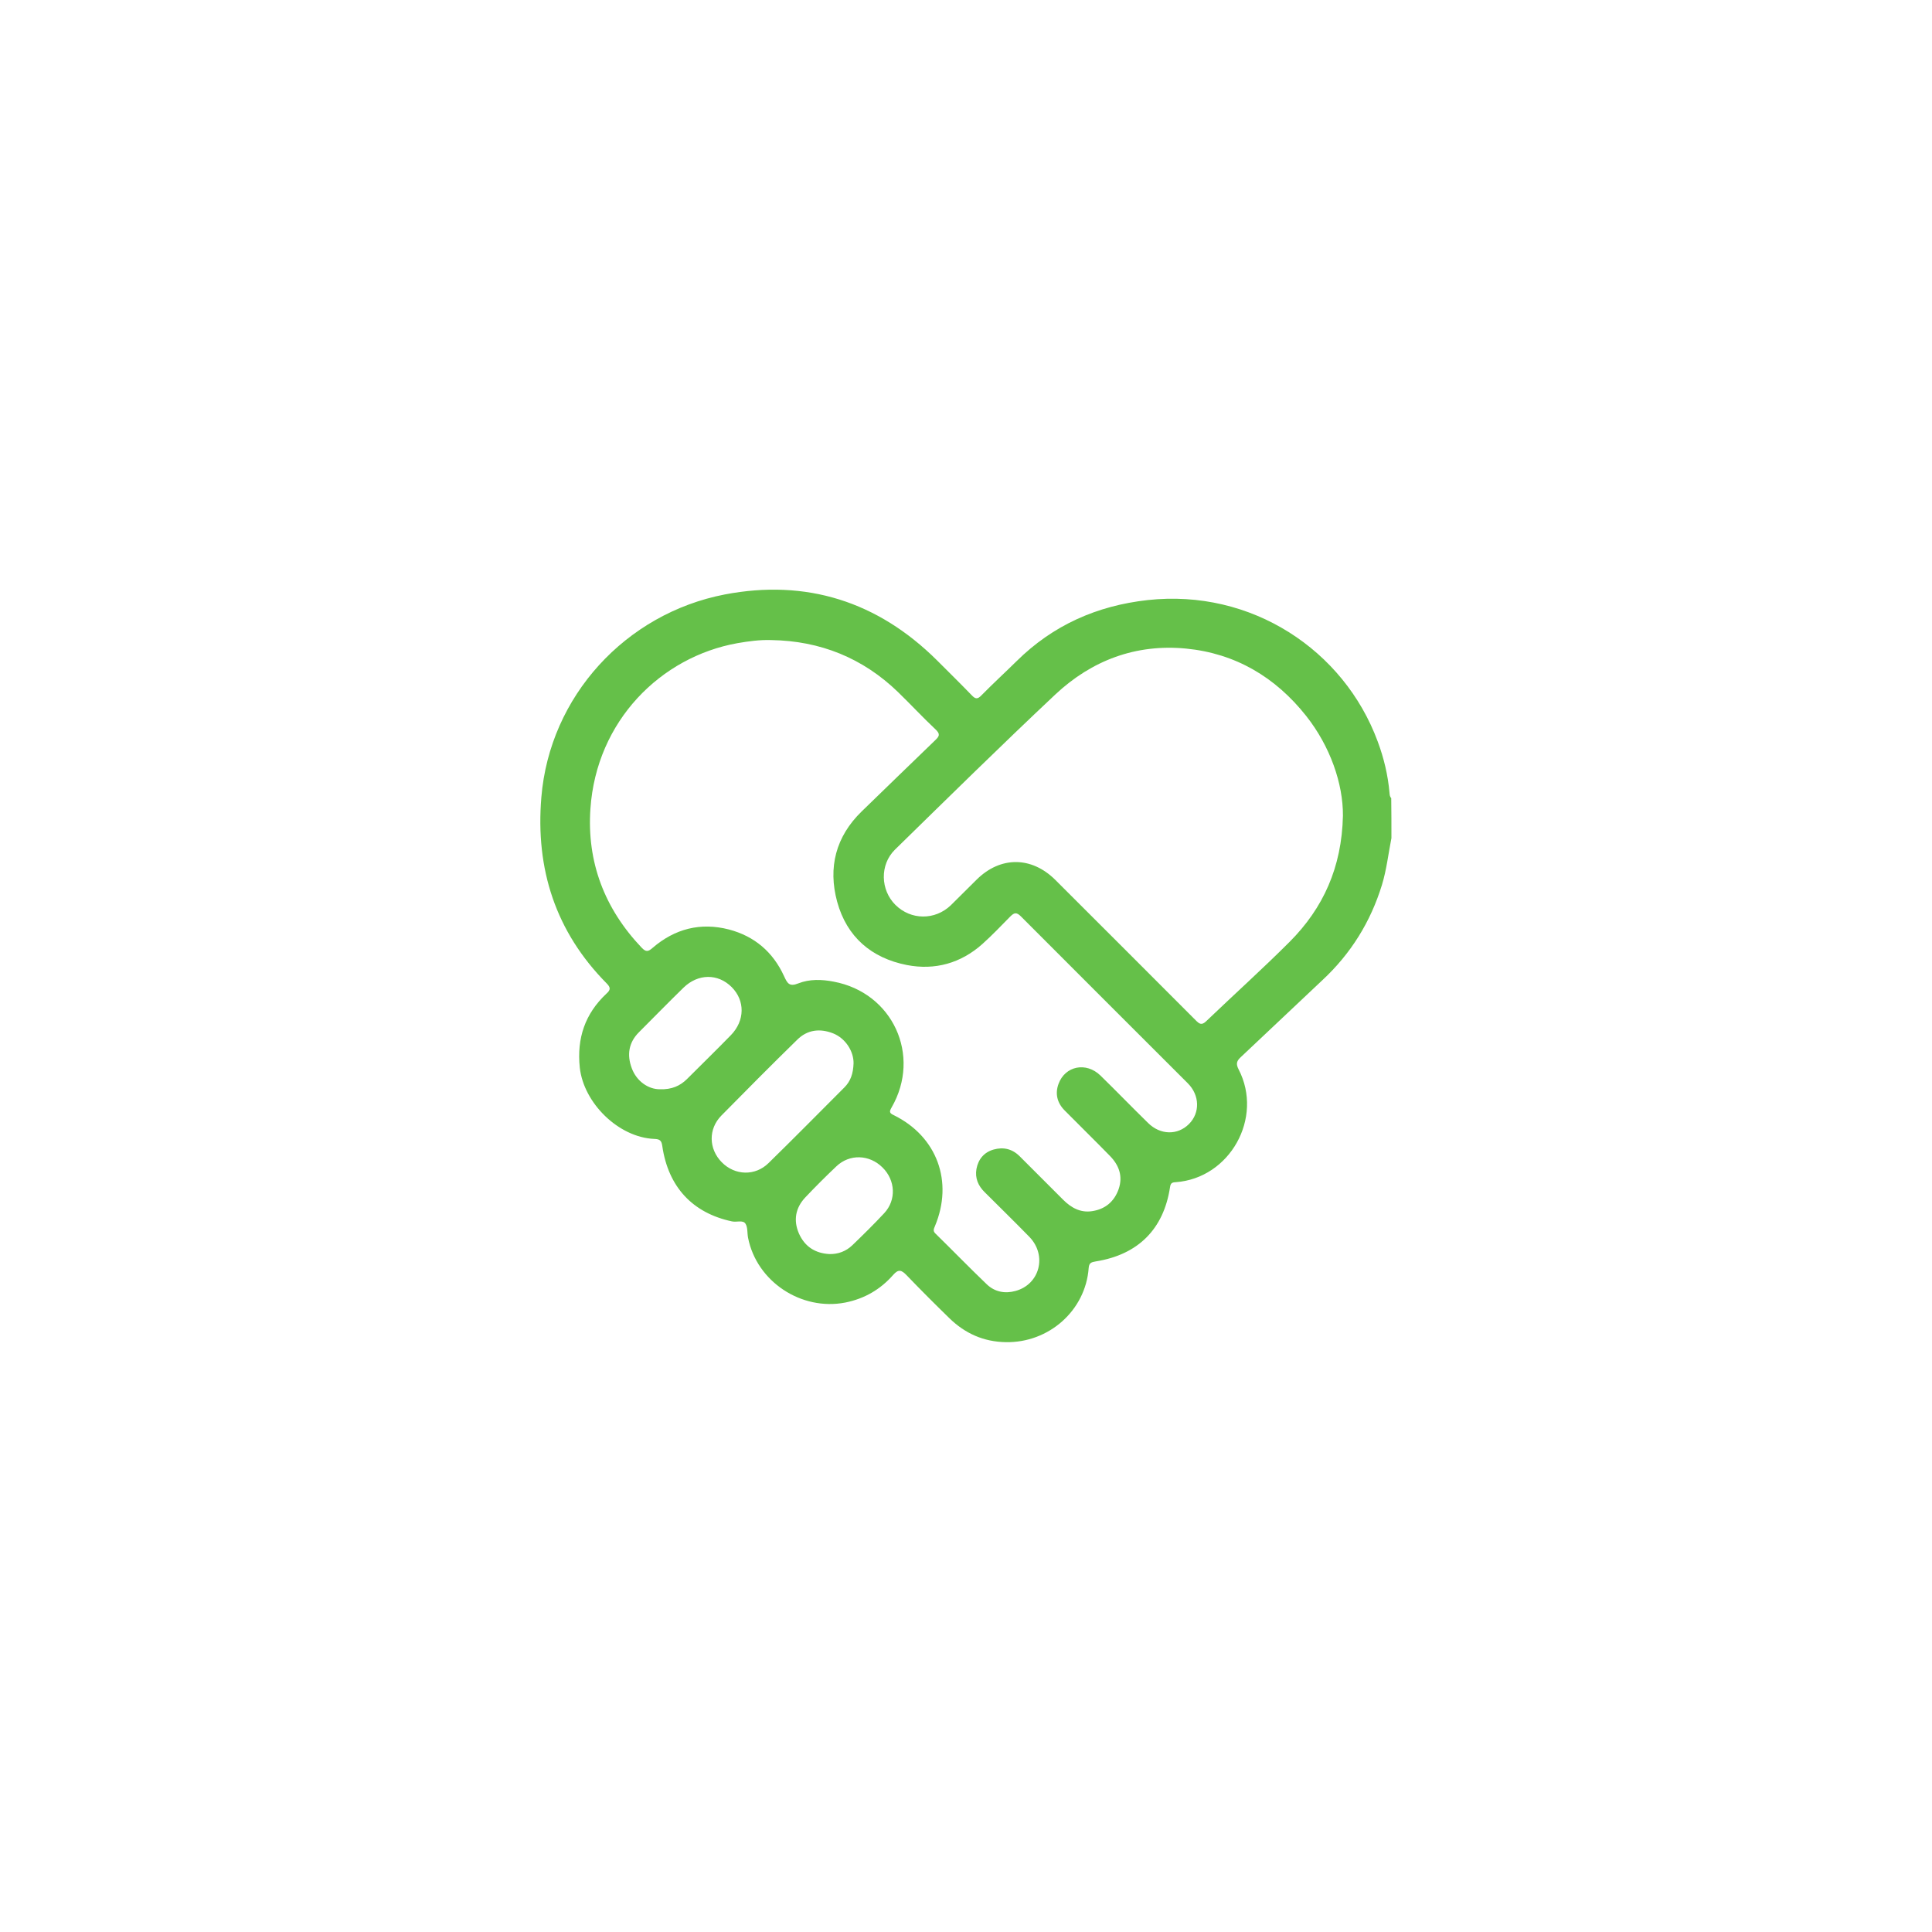 <svg xmlns="http://www.w3.org/2000/svg" xmlns:xlink="http://www.w3.org/1999/xlink" id="Capa_1" x="0px" y="0px" viewBox="0 0 1000 1000" style="enable-background:new 0 0 1000 1000;" xml:space="preserve"><style type="text/css">	.st0{fill:none;}	.st1{fill:#65C049;}</style><rect class="st0" width="1000" height="1000"></rect><g>	<path class="st1" d="M720.2,433.8c-1.6,8.1-2.5,16.3-4.9,24.2c-5.9,19.2-16.1,35.6-30.8,49.3c-14.1,13.2-28.1,26.6-42.2,39.8  c-2.2,2-2.7,3.5-1.2,6.4c13,25.1-4.5,56.4-32.6,58.4c-1.9,0.1-2.6,0.5-2.9,2.6c-3.3,21.7-16.5,34.9-38.4,38.4  c-2.3,0.4-3.5,0.7-3.7,3.4c-1.6,22-20.6,38.8-42.9,38.4c-11.5-0.2-21.1-4.5-29.2-12.4c-7.5-7.3-14.9-14.7-22.2-22.3  c-2.6-2.7-4.2-3.2-6.9-0.1c-6.6,7.5-14.8,12.3-24.8,14.3c-22.7,4.4-45.8-10.8-50.3-33.5c-0.5-2.5-0.1-5.5-1.4-7.4  c-1.3-1.9-4.5-0.6-6.9-1.1c-20.3-4.3-33-17.7-36.1-39c-0.4-3-1.4-3.6-4.2-3.7c-18.5-0.8-36.5-18.6-38.5-36.9  c-1.6-15.2,2.7-27.9,13.8-38.3c2.1-1.9,2.3-3.1,0.1-5.3c-26.4-26.7-36.9-59.1-33.8-96.3c4.3-52.4,43.7-95.1,94.9-105  c42.2-8.1,79.2,3.6,109.9,34.1c6,6,12,11.9,17.9,18c1.9,2,3,2.3,5.1,0.1c5.9-6,12.2-11.8,18.2-17.7c18.8-18.6,41.6-28.7,67.8-31.6  c53.7-5.9,101.6,25.8,119.1,73.2c3.2,8.6,5.3,17.4,6.1,26.5c0.1,1,0.1,2,0.9,2.8C720.2,420,720.2,426.9,720.2,433.8z M399.2,331.3  c-5.9-0.2-11.7,0.6-17.5,1.6c-39.7,7.1-73,40.2-76.1,85.7c-1.9,27.6,7.3,51.7,26.5,71.9c2.3,2.4,3.4,2.1,5.7,0.1  c11.5-9.9,24.8-13.3,39.5-9.5c13.3,3.5,22.8,11.7,28.5,24.1c1.7,3.7,2.7,5.7,7.4,3.8c5.8-2.3,12.2-2.1,18.3-0.9  c30.6,5.7,45.5,38.2,30,65.1c-1.2,2.1-1.3,2.9,1.1,4c22.4,11,31,34.4,21.3,57.5c-0.6,1.4-1.1,2.5,0.3,3.8  c8.9,8.7,17.6,17.7,26.6,26.3c4.1,3.9,9.4,4.9,14.8,3.4c12.6-3.4,16.5-18.4,7.2-28c-7.6-7.8-15.4-15.4-23.1-23.1  c-3.4-3.3-5.1-7.3-4.3-12c0.9-5,3.9-8.7,8.9-10.1c5-1.4,9.6-0.4,13.5,3.5c7.5,7.5,15,15,22.5,22.5c4.1,4.1,8.9,6.8,14.9,5.9  c6.8-1,11.5-4.9,13.8-11.4c2.3-6.7,0.2-12.4-4.5-17.2c-7.7-7.9-15.6-15.6-23.4-23.5c-3.9-3.9-5.1-8.7-3.2-13.8  c3.4-9.3,14.3-11.5,21.7-4.3c8.3,8.1,16.4,16.5,24.7,24.6c6.3,6.2,15.2,6.4,21.1,0.5c5.8-5.8,5.6-14.9-0.6-21.1  c-28.8-28.8-57.6-57.5-86.4-86.4c-2.3-2.3-3.5-1.9-5.5,0.1c-4.7,4.8-9.4,9.7-14.4,14.2c-11.2,10-24.6,13.7-39.1,10.9  c-18.3-3.6-31.1-14.5-36.1-32.8c-4.8-17.7-0.7-33.7,12.7-46.7c12.7-12.3,25.3-24.6,38-36.8c2.2-2.1,2.8-3.2,0.3-5.6  c-6.7-6.3-12.9-13-19.5-19.4C446.6,340.6,424.6,331.7,399.2,331.3z M695.1,422.2c0.1-16.6-6.6-35.9-19-51.6  c-15.9-20.1-36.6-32.4-62.2-34.9c-26-2.5-48.8,6.1-67.6,23.7c-28.1,26.4-55.6,53.5-83.1,80.4c-7.9,7.8-7.5,20.9,0.3,28.6  c8,7.9,20.4,8,28.6,0.2c4.5-4.4,8.9-8.9,13.4-13.3c12.3-12.2,28.4-12.1,40.7,0.1c24.2,24.2,48.5,48.4,72.7,72.7  c1.8,1.8,3,2.8,5.4,0.5c14.4-13.8,29.2-27.1,43.3-41.2C684.8,470.1,694.5,449.1,695.1,422.2z M441.8,550.4  c0.1-6.2-4.1-12.9-10.5-15.5c-6.8-2.7-13.4-2-18.7,3.3c-13.2,12.9-26.2,26-39.2,39.2c-6.9,7-6.6,17.3,0.2,24.2  c6.8,6.9,17.3,7.2,24.2,0.4c13.2-12.9,26.2-26.1,39.2-39.1C440.3,559.6,441.6,555.7,441.8,550.4z M341.5,563.8  c6.3,0.2,10.5-1.8,14-5.2c7.6-7.6,15.3-15.1,22.8-22.8c7.3-7.5,7.4-17.9,0.4-24.9c-7.1-7.1-17.4-7-24.9,0.3  c-7.8,7.6-15.4,15.4-23.1,23.1c-5.3,5.3-6.3,11.7-3.7,18.6C329.5,559.7,335.6,563.8,341.5,563.8z M429.3,649.1  c4.5,0.1,8.5-1.4,11.8-4.5c5.7-5.5,11.3-11,16.6-16.7c6.3-6.8,5.8-17-0.9-23.6c-6.8-6.8-17.1-7.1-23.9-0.6  c-5.5,5.2-10.9,10.6-16.1,16.1c-5.1,5.4-6.2,11.9-3.3,18.6C416.5,645.2,421.9,648.7,429.3,649.1z"></path></g></svg>
